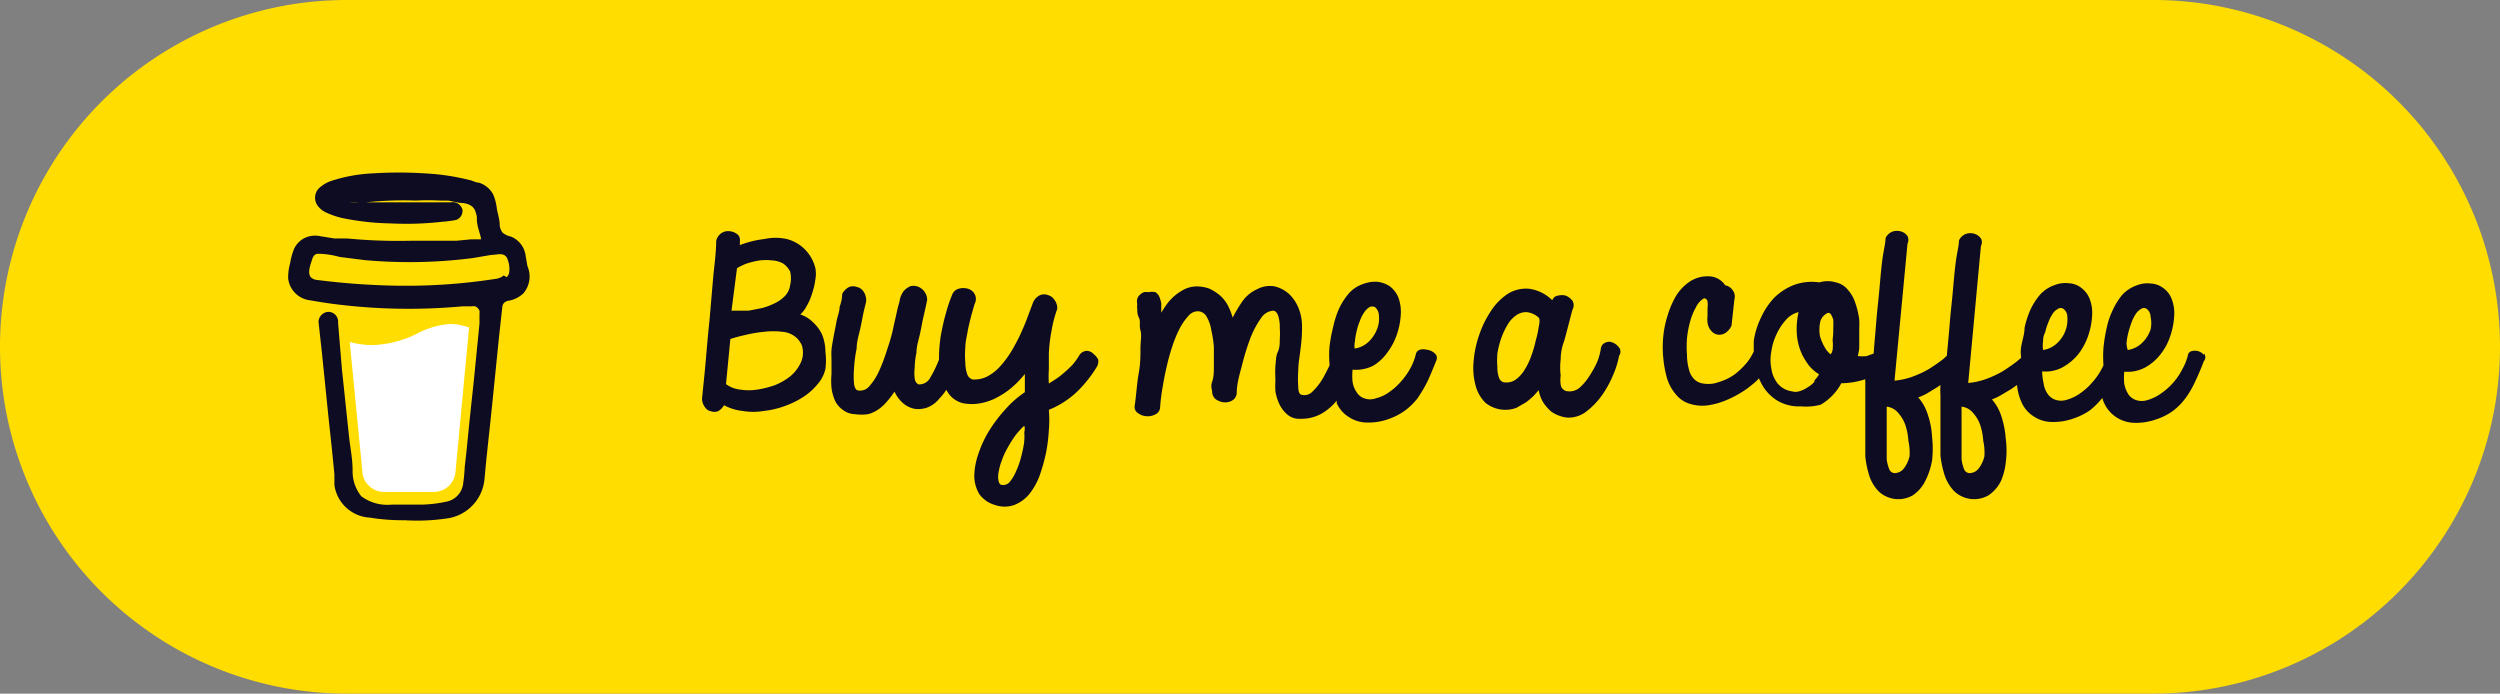 <svg xmlns="http://www.w3.org/2000/svg" viewBox="0 0 86.5 24"><rect x="0" y="0" width="86.5" height="24" fill="#808080" stroke="none"/><defs><style>.cls-1{fill:#fd0;}.cls-2{fill:#0d0c22;}.cls-3{fill:#fff;}.cls-4{fill:#0d0c23;fill-rule:evenodd;}</style></defs><title>buymeacoffee</title><g id="Layer_2" data-name="Layer 2"><g id="Layer_1-2" data-name="Layer 1"><path class="cls-1" d="M0,12A12,12,0,0,1,12,0H74.5a12,12,0,0,1,0,24H12A12,12,0,0,1,0,12Z"/><path class="cls-2" d="M17.42,8.79h0Z"/><path class="cls-2" d="M17.54,9.65h0Z"/><path class="cls-2" d="M17.43,8.79h0Z"/><path class="cls-2" d="M17.42,8.79Z"/><path class="cls-2" d="M17.54,9.65h0Z"/><path class="cls-2" d="M17.45,8.81h0Z"/><path class="cls-2" d="M14,17.13l0,0h0Z"/><path class="cls-2" d="M16,16.74s0,0,0,0h0Z"/><path class="cls-2" d="M15.81,17.13l0,0h0Z"/><path class="cls-2" d="M12.64,17.22h0Z"/><path class="cls-2" d="M12.33,16.92s0,0,0,0,0,0,0,0Z"/><path class="cls-3" d="M14.44,11.54a3.73,3.73,0,0,1-1.56.4,2.94,2.94,0,0,1-.78-.11l.44,4.5a.7.7,0,0,0,.24.49.73.73,0,0,0,.51.2l.82,0,.9,0a.75.75,0,0,0,.75-.69l.47-5a2.08,2.08,0,0,0-.66-.12A2.79,2.79,0,0,0,14.44,11.54Z"/><path class="cls-2" d="M10.74,9.62h0Z"/><path class="cls-2" d="M18.25,9.21l-.06-.34a.83.83,0,0,0-.5-.68.76.76,0,0,1-.29-.13.46.46,0,0,1-.11-.28c0-.19-.07-.38-.1-.57a1.69,1.69,0,0,0-.13-.49.85.85,0,0,0-.49-.4c-.11,0-.21-.07-.32-.09A7.93,7.93,0,0,0,14.72,6a14.25,14.25,0,0,0-1.85,0,5.41,5.41,0,0,0-1.38.25,1.2,1.2,0,0,0-.44.25.47.47,0,0,0-.09.57.73.73,0,0,0,.34.29,2.73,2.73,0,0,0,.57.19,9,9,0,0,0,1.64.18,11,11,0,0,0,1.82-.06,3.47,3.47,0,0,0,.45-.06A.33.33,0,0,0,16,7.25.35.35,0,0,0,15.6,7h-.1l-.19,0-.4,0c-.3,0-.59,0-.89,0s-.59,0-.88,0l-.4,0-.18,0h-.12A2.2,2.2,0,0,1,12.07,7l0,0v0s0,0,0,0l0,0h0l.31,0,.1,0h0l.19,0a12.31,12.31,0,0,1,1.72-.06,7.86,7.86,0,0,1,.83,0l.17,0h.12l.4.08c.19,0,.44.05.53.27a1.66,1.66,0,0,1,.06.21l0,.09h0c0,.21.09.43.14.64v0l0,.05,0,0,0,0h-.06l-.27,0-.52.05c-.35,0-.7,0-1.05,0h-.53A18.7,18.7,0,0,1,12,8.25l-.23,0h-.06l-.15,0-.49-.08a.84.84,0,0,0-.56.08.8.8,0,0,0-.33.35,2.19,2.19,0,0,0-.14.5,1.88,1.88,0,0,0-.07.53.86.86,0,0,0,.69.75c.36.06.71.12,1.07.16a20.22,20.22,0,0,0,4.26.06l.34,0a.21.21,0,0,1,.11,0,.24.24,0,0,1,.09.06.35.35,0,0,1,.06.09.34.34,0,0,1,0,.1l0,.35-.21,2.11c-.08.74-.16,1.48-.23,2.22l-.07.62a6.2,6.2,0,0,1-.06.62.72.72,0,0,1-.59.59,4.32,4.32,0,0,1-.88.1h-1a1.51,1.51,0,0,1-1.05-.29,1.38,1.38,0,0,1-.3-.9c0-.41-.09-.82-.13-1.23l-.24-2.27L11.7,11.2v-.07a.34.34,0,0,0-.34-.34.36.36,0,0,0-.34.34l.12,1.09.23,2.26c.07.64.14,1.29.2,1.93,0,.12,0,.25,0,.37a1.31,1.31,0,0,0,1.23,1.13A7,7,0,0,0,14,18a7,7,0,0,0,1.45-.06,1.51,1.51,0,0,0,1.31-1.33l.06-.63c.07-.69.15-1.39.22-2.09l.23-2.27.11-1a.25.25,0,0,1,.06-.14.33.33,0,0,1,.13-.07,1,1,0,0,0,.54-.26A.9.9,0,0,0,18.25,9.21Zm-7.57.22s0,0,0,0A.1.1,0,0,1,10.68,9.43Zm0,.15v0Zm0,0s0,0,0,0Zm0,0Zm6.75-.05a.54.54,0,0,1-.29.12,20.23,20.23,0,0,1-3.65.23A25.13,25.13,0,0,1,11,9.69a.39.39,0,0,1-.24-.09c-.11-.12-.05-.35,0-.5s.07-.3.23-.32a2.85,2.85,0,0,1,.76.11l.87.11a17.22,17.22,0,0,0,3.73-.07L17,8.82c.2,0,.42-.1.54.1a.93.93,0,0,1,.08.49.28.28,0,0,1-.09.18Z"/><path class="cls-4" d="M27.68,12.6a1.33,1.33,0,0,1-.35.43,2.09,2.09,0,0,1-.53.3,3.29,3.29,0,0,1-.6.15,1.93,1.93,0,0,1-.59,0,1,1,0,0,1-.49-.19l.15-1.56a5.27,5.27,0,0,1,.52-.14,4.64,4.64,0,0,1,.65-.11,2.64,2.64,0,0,1,.63,0,.84.84,0,0,1,.47.19.65.65,0,0,1,.15.18.46.46,0,0,1,.08.21A.82.82,0,0,1,27.68,12.6ZM25.5,9.28a2,2,0,0,1,.36-.17,3,3,0,0,1,.43-.1,2.06,2.06,0,0,1,.43,0,.89.89,0,0,1,.38.11.73.73,0,0,1,.24.28,1,1,0,0,1,0,.46.68.68,0,0,1-.18.38,1.16,1.16,0,0,1-.35.25,2.2,2.2,0,0,1-.45.17l-.46.09-.37,0h-.22Zm2.95,2.31a1.31,1.31,0,0,0-.31-.43,1.11,1.11,0,0,0-.45-.28,1,1,0,0,0,.22-.29,2,2,0,0,0,.19-.44,2.47,2.47,0,0,0,.11-.47,1.07,1.07,0,0,0,0-.41,1.39,1.39,0,0,0-.39-.67,1.36,1.36,0,0,0-.6-.33,1.78,1.78,0,0,0-.77,0,3.41,3.41,0,0,0-.85.21V8.36a.19.19,0,0,0,0-.08.23.23,0,0,0-.11-.19A.5.5,0,0,0,25.24,8a.42.42,0,0,0-.27.06.43.43,0,0,0-.19.28c0,.42-.07.87-.11,1.33l-.12,1.4c-.05.47-.09.93-.13,1.4s-.09.91-.13,1.33a.51.51,0,0,0,.11.3.3.3,0,0,0,.2.13.36.36,0,0,0,.24,0,.53.53,0,0,0,.21-.21,1.76,1.76,0,0,0,.65.2,2.17,2.17,0,0,0,.72,0,3.1,3.1,0,0,0,.73-.17,3,3,0,0,0,.65-.32,2.1,2.1,0,0,0,.49-.44,1.17,1.17,0,0,0,.27-.53,2.27,2.27,0,0,0,0-.58A1.66,1.66,0,0,0,28.45,11.59Z"/><path class="cls-4" d="M35.43,15.35a5,5,0,0,1-.11.5,2.87,2.87,0,0,1-.17.47,1.41,1.41,0,0,1-.21.35.29.29,0,0,1-.26.11c-.07,0-.11-.05-.13-.14a.7.7,0,0,1,0-.29,1.94,1.94,0,0,1,.11-.41,2.48,2.48,0,0,1,.2-.44,3.87,3.87,0,0,1,.27-.43,2.56,2.56,0,0,1,.31-.34.37.37,0,0,1,0,.22A2.07,2.07,0,0,1,35.43,15.35Zm2.42-3.09a.35.35,0,0,0-.23-.12.32.32,0,0,0-.28.16,2.29,2.29,0,0,1-.24.33,4,4,0,0,1-.3.28,2.47,2.47,0,0,1-.29.22l-.22.14a3.91,3.91,0,0,1,0-.49c0-.18,0-.36,0-.54a5.33,5.33,0,0,1,.09-.78,4.37,4.37,0,0,1,.2-.77.47.47,0,0,0-.1-.32.38.38,0,0,0-.22-.16.37.37,0,0,0-.27,0,.51.51,0,0,0-.24.24l-.2.53c-.07.2-.16.4-.25.6a6.45,6.45,0,0,1-.31.58,3.38,3.38,0,0,1-.38.51,1.62,1.62,0,0,1-.44.35,1,1,0,0,1-.52.11.29.29,0,0,1-.19-.2,1.33,1.33,0,0,1-.06-.39,3,3,0,0,1,0-.51c0-.19.05-.38.08-.56s.08-.36.12-.53l.12-.42a.36.36,0,0,0,0-.35.38.38,0,0,0-.23-.18.58.58,0,0,0-.32,0,.34.34,0,0,0-.23.22,5.1,5.1,0,0,0-.22.66c-.07.24-.12.49-.17.75a5.09,5.09,0,0,0-.06.77v.05a4,4,0,0,1-.3.62.43.43,0,0,1-.41.24.25.25,0,0,1-.13-.2,1.51,1.51,0,0,1,0-.39q0-.23.06-.51c0-.2.06-.39.11-.6s.08-.42.13-.63.09-.4.13-.59A.49.49,0,0,0,31.9,10a.45.45,0,0,0-.39-.1.62.62,0,0,0-.25.18.83.83,0,0,0-.13.3c0,.06-.05.18-.09.37s-.09.39-.14.63-.13.5-.22.76a5.84,5.84,0,0,1-.27.71,2,2,0,0,1-.33.51.4.4,0,0,1-.38.15c-.08,0-.13-.09-.15-.23a3,3,0,0,1,0-.53,4.68,4.68,0,0,1,.09-.69c0-.25.08-.48.13-.71s.08-.42.12-.59.07-.28.08-.34a.54.54,0,0,0-.09-.33.36.36,0,0,0-.23-.16.38.38,0,0,0-.27,0,.55.55,0,0,0-.24.24q0,.2-.09.45c0,.17-.08.34-.11.52s-.07.35-.1.52-.06.32-.07.45,0,.22,0,.37,0,.3,0,.46a2.59,2.59,0,0,0,0,.48,1.59,1.59,0,0,0,.12.44.84.84,0,0,0,.27.32.71.71,0,0,0,.42.15,1.61,1.61,0,0,0,.46,0,1.19,1.19,0,0,0,.36-.17,1.5,1.5,0,0,0,.29-.27,3,3,0,0,0,.26-.34,1.17,1.17,0,0,0,.32.42.84.84,0,0,0,.41.18.92.92,0,0,0,.43-.06,1,1,0,0,0,.4-.31,1.73,1.73,0,0,0,.23-.29l.09.14a.89.89,0,0,0,.48.32,1.67,1.67,0,0,0,.63,0,2,2,0,0,0,.58-.21,2.68,2.68,0,0,0,.52-.36,3.45,3.45,0,0,0,.42-.44c0,.11,0,.21,0,.31v.32a3.45,3.45,0,0,0-.68.6,5,5,0,0,0-.56.74,3.83,3.83,0,0,0-.37.8,2.46,2.46,0,0,0-.14.76,1.25,1.25,0,0,0,.17.62,1,1,0,0,0,.54.38,1,1,0,0,0,.68,0,1.29,1.29,0,0,0,.51-.37,2.32,2.32,0,0,0,.36-.64,6.39,6.39,0,0,0,.22-.78,5.64,5.64,0,0,0,.1-.8,4.07,4.07,0,0,0,0-.7,3.09,3.09,0,0,0,1-.65,4.41,4.41,0,0,0,.65-.82.39.39,0,0,0,.06-.26A.5.5,0,0,0,37.85,12.26Z"/><path class="cls-4" d="M46.88,11.81a2.33,2.33,0,0,1,.06-.35,2,2,0,0,1,.11-.35,1.2,1.2,0,0,1,.15-.3.62.62,0,0,1,.18-.18.21.21,0,0,1,.2,0,.39.39,0,0,1,.13.28,1,1,0,0,1-.05.44,1.22,1.22,0,0,1-.27.44.9.9,0,0,1-.52.27A.79.79,0,0,1,46.88,11.81Zm2.48.29a.45.45,0,0,0-.23,0,.2.2,0,0,0-.14.15,2,2,0,0,1-.18.47,2.26,2.26,0,0,1-.31.45,2.13,2.13,0,0,1-.41.38,1.33,1.33,0,0,1-.48.23.59.59,0,0,1-.41,0,.49.49,0,0,1-.26-.21.86.86,0,0,1-.14-.35,2,2,0,0,1,0-.43,1.31,1.31,0,0,0,.72-.14A1.61,1.61,0,0,0,48,12.2a2.24,2.24,0,0,0,.34-.65,2.6,2.6,0,0,0,.13-.72,1.42,1.42,0,0,0-.1-.57.94.94,0,0,0-.29-.36,1,1,0,0,0-.42-.15,1.15,1.15,0,0,0-.48.07,1.16,1.16,0,0,0-.5.32,2.33,2.33,0,0,0-.34.52,3.2,3.2,0,0,0-.21.64A5.5,5.5,0,0,0,46,12a3.86,3.86,0,0,0,0,.58l0,.07c-.08.16-.16.33-.26.49a2,2,0,0,1-.33.41.38.38,0,0,1-.37.11c-.07,0-.12-.11-.12-.26a4.22,4.22,0,0,1,0-.59c0-.23.05-.48.08-.75a5.27,5.27,0,0,0,.05-.78,1.67,1.67,0,0,0-.12-.62,1.41,1.41,0,0,0-.33-.49,1.16,1.16,0,0,0-.49-.26.93.93,0,0,0-.6.09,1.28,1.28,0,0,0-.52.42,5.36,5.36,0,0,0-.34.57,2.26,2.26,0,0,0-.17-.43,1.27,1.27,0,0,0-.27-.34,1.69,1.69,0,0,0-.36-.23,1.26,1.26,0,0,0-.43-.08A1,1,0,0,0,41,10a1.85,1.85,0,0,0-.33.21,1.9,1.9,0,0,0-.28.29c-.08.11-.15.22-.21.32,0-.12,0-.23,0-.32a1.15,1.15,0,0,0-.07-.24.37.37,0,0,0-.13-.15.55.55,0,0,0-.24,0,.41.41,0,0,0-.16,0,.42.42,0,0,0-.14.09.28.28,0,0,0-.09.14.35.35,0,0,0,0,.18.72.72,0,0,0,0,.19c0,.08,0,.17.06.29s0,.26.05.43,0,.38,0,.62,0,.53-.06.86-.08.71-.14,1.14a.24.24,0,0,0,.11.24.52.52,0,0,0,.29.11.54.54,0,0,0,.31-.06.28.28,0,0,0,.17-.25,6.57,6.57,0,0,1,.09-.71q.06-.37.15-.75a7.15,7.15,0,0,1,.2-.7,4.19,4.19,0,0,1,.25-.59,2.07,2.07,0,0,1,.29-.41.43.43,0,0,1,.32-.16.35.35,0,0,1,.31.19,1.3,1.3,0,0,1,.16.46A4.09,4.09,0,0,1,42,12c0,.22,0,.44,0,.65s0,.39-.06.56,0,.27,0,.34a.34.34,0,0,0,.12.26.61.61,0,0,0,.28.11.49.49,0,0,0,.29-.06.32.32,0,0,0,.16-.25c0-.34.11-.69.19-1a8.55,8.55,0,0,1,.29-.93,3.2,3.2,0,0,1,.36-.67.55.55,0,0,1,.42-.26c.07,0,.13.06.17.16a1.23,1.23,0,0,1,.06.43,2.93,2.93,0,0,1,0,.41c0,.14,0,.28-.07.43s-.06.31-.08.46a3.91,3.91,0,0,0,0,.49,3.44,3.44,0,0,0,0,.42,1.73,1.73,0,0,0,.14.44,1.09,1.09,0,0,0,.28.36.63.63,0,0,0,.44.14,1.42,1.42,0,0,0,.72-.17,1.84,1.84,0,0,0,.54-.46l0,0,0,.09a1.1,1.1,0,0,0,.42.48,1.16,1.16,0,0,0,.62.19,2.06,2.06,0,0,0,.78-.13,2.2,2.2,0,0,0,.55-.29,2.32,2.32,0,0,0,.42-.41,5,5,0,0,0,.34-.57c.1-.21.2-.46.31-.73a.23.23,0,0,0,0-.21A.47.47,0,0,0,49.36,12.1Z"/><path class="cls-4" d="M53.24,11.31a3.21,3.21,0,0,1-.1.46,3.75,3.75,0,0,1-.15.52,2.22,2.22,0,0,1-.23.49,1.18,1.18,0,0,1-.31.35.56.56,0,0,1-.4.1.23.23,0,0,1-.18-.15,1,1,0,0,1-.06-.37,2.82,2.82,0,0,1,0-.48,3,3,0,0,1,.13-.52,2.52,2.52,0,0,1,.22-.47,1,1,0,0,1,.3-.33.59.59,0,0,1,.36-.11.73.73,0,0,1,.43.2C53.28,11.06,53.27,11.17,53.24,11.31Zm2.55.54a.27.27,0,0,0-.23,0,.25.25,0,0,0-.17.21,2.11,2.11,0,0,1-.13.47A3.54,3.54,0,0,1,55,13a1.9,1.9,0,0,1-.33.4.54.54,0,0,1-.41.14.27.27,0,0,1-.25-.18A1,1,0,0,1,54,13a2.36,2.36,0,0,1,0-.57q0-.32.12-.63c.06-.21.11-.41.16-.6s.09-.36.13-.49a.31.31,0,0,0,0-.3.58.58,0,0,0-.23-.18.54.54,0,0,0-.28,0,.23.23,0,0,0-.19.16,1.4,1.4,0,0,0-.81-.4,1.2,1.2,0,0,0-.72.17,2,2,0,0,0-.58.58,3.5,3.5,0,0,0-.41.82,3.62,3.62,0,0,0-.2.91,2.36,2.36,0,0,0,.06.85,1.31,1.31,0,0,0,.35.62,1.1,1.1,0,0,0,1.07.17l.33-.19a3,3,0,0,0,.26-.22l.18-.2a1.21,1.21,0,0,0,.16.43,1.56,1.56,0,0,0,.26.3,1,1,0,0,0,.31.16.89.89,0,0,0,.31.06,1,1,0,0,0,.63-.23,2.58,2.58,0,0,0,.53-.56,3.64,3.64,0,0,0,.38-.7,3,3,0,0,0,.2-.65A.24.24,0,0,0,56,12,.46.46,0,0,0,55.79,11.85Z"/><path class="cls-4" d="M68.66,15.79a1.11,1.11,0,0,1-.19.41.41.41,0,0,1-.32.17.21.21,0,0,1-.19-.13,1.36,1.36,0,0,1-.09-.35c0-.14,0-.3,0-.48s0-.34,0-.52,0-.33,0-.47,0-.26,0-.35a.6.6,0,0,1,.4.22,1.22,1.22,0,0,1,.25.43,2.17,2.17,0,0,1,.1.53A1.87,1.87,0,0,1,68.66,15.79Zm-2.59,0a1.11,1.11,0,0,1-.19.41.41.41,0,0,1-.32.17.21.21,0,0,1-.19-.13,1.36,1.36,0,0,1-.09-.35c0-.14,0-.3,0-.48s0-.34,0-.52,0-.33,0-.47,0-.26,0-.35a.6.6,0,0,1,.4.22,1.22,1.22,0,0,1,.25.43,2.17,2.17,0,0,1,.1.53A1.87,1.87,0,0,1,66.07,15.79Zm-2.66-4a1.39,1.39,0,0,1,0,.3.34.34,0,0,1-.07.17.75.75,0,0,1-.19-.22,1.7,1.7,0,0,1-.18-.41,1.32,1.32,0,0,1,0-.44.45.45,0,0,1,.23-.34.1.1,0,0,1,.13,0,.69.69,0,0,1,.1.21,2.88,2.88,0,0,1,0,.33A2.16,2.16,0,0,1,63.41,11.74Zm-.63,1.42a1,1,0,0,1-.25.2,1,1,0,0,1-.28.13.44.44,0,0,1-.25,0,.78.78,0,0,1-.5-.28,1.07,1.07,0,0,1-.21-.5,1.57,1.57,0,0,1,0-.61,2,2,0,0,1,.19-.61,1.91,1.91,0,0,1,.33-.49.84.84,0,0,1,.42-.25,2.66,2.66,0,0,0-.06.75,2,2,0,0,0,.19.73,2.45,2.45,0,0,0,.24.38,1.37,1.37,0,0,0,.34.29A.89.89,0,0,1,62.78,13.16Zm7.91-1.35c0-.11,0-.23.07-.35a2,2,0,0,1,.11-.35,1.4,1.4,0,0,1,.15-.3.48.48,0,0,1,.18-.17.17.17,0,0,1,.2,0,.35.35,0,0,1,.13.27,1.11,1.11,0,0,1-.32.88.9.9,0,0,1-.52.27A1.11,1.11,0,0,1,70.69,11.81Zm2.89,0a2.33,2.33,0,0,1,.06-.35,3.58,3.58,0,0,1,.11-.35,1.4,1.4,0,0,1,.15-.3.56.56,0,0,1,.18-.17.17.17,0,0,1,.2,0,.35.35,0,0,1,.13.27,1,1,0,0,1,0,.44,1.14,1.14,0,0,1-.27.44.9.9,0,0,1-.52.27A.79.79,0,0,1,73.58,11.81Zm2.68.42a.49.49,0,0,0-.2-.13.45.45,0,0,0-.23,0,.17.17,0,0,0-.13.15,1.86,1.86,0,0,1-.19.47,2.21,2.21,0,0,1-.3.45,2.16,2.16,0,0,1-.42.38,1.54,1.54,0,0,1-.48.24.64.64,0,0,1-.41,0,.52.52,0,0,1-.26-.2,1,1,0,0,1-.14-.36,1.93,1.93,0,0,1,0-.42,1.28,1.28,0,0,0,.73-.15,1.68,1.68,0,0,0,.53-.46,2,2,0,0,0,.34-.65,2.6,2.6,0,0,0,.13-.72,1.34,1.34,0,0,0-.1-.56.81.81,0,0,0-.29-.36.76.76,0,0,0-.42-.15,1,1,0,0,0-.48.06,1.26,1.26,0,0,0-.5.32,2.3,2.3,0,0,0-.33.52,2.69,2.69,0,0,0-.22.64,5.65,5.65,0,0,0-.11.68,4.35,4.35,0,0,0,0,.61l-.06.12a2.26,2.26,0,0,1-.31.45,2.1,2.1,0,0,1-.41.38,1.54,1.54,0,0,1-.48.24.64.64,0,0,1-.41,0,.52.52,0,0,1-.26-.2.82.82,0,0,1-.14-.36,1.93,1.93,0,0,1-.05-.42,1.23,1.23,0,0,0,.72-.15,1.84,1.84,0,0,0,.54-.46,2.24,2.24,0,0,0,.34-.65,2.6,2.6,0,0,0,.13-.72,1.34,1.34,0,0,0-.1-.56.89.89,0,0,0-.29-.36.76.76,0,0,0-.42-.15,1,1,0,0,0-.48.06,1.2,1.2,0,0,0-.5.32,2.33,2.33,0,0,0-.34.52,3.2,3.2,0,0,0-.21.64c0,.23-.09.46-.12.68s0,.24,0,.36l-.14.12a6,6,0,0,1-.52.36,3.68,3.68,0,0,1-.57.26,2.38,2.38,0,0,1-.6.13l.44-4.74a.27.27,0,0,0,0-.26.44.44,0,0,0-.22-.16.48.48,0,0,0-.29,0,.43.43,0,0,0-.25.23c0,.18-.07.43-.11.74s-.07.65-.1,1-.08.75-.11,1.14-.07.77-.1,1.11v0l-.12.11a6,6,0,0,1-.52.36,3.68,3.68,0,0,1-.57.26,2.38,2.38,0,0,1-.6.13l.45-4.74a.3.3,0,0,0,0-.26.4.4,0,0,0-.22-.16.48.48,0,0,0-.29,0,.43.43,0,0,0-.25.23c0,.18-.07.43-.11.74s-.07.65-.1,1-.08.75-.11,1.14-.07.77-.09,1.11v0l-.24.09a1.37,1.37,0,0,1-.31,0,2,2,0,0,0,.05-.28l0-.33c0-.11,0-.23,0-.34a3,3,0,0,0,0-.31,2.82,2.82,0,0,0-.14-.59,1.24,1.24,0,0,0-.26-.45.73.73,0,0,0-.41-.25,1,1,0,0,0-.57,0,1.81,1.81,0,0,0-.88.09,2,2,0,0,0-.68.44,2.52,2.52,0,0,0-.46.69,2.71,2.71,0,0,0-.25.81c0,.12,0,.24,0,.36a1.84,1.84,0,0,1-.24.39,2.76,2.76,0,0,1-.39.38,1.69,1.69,0,0,1-.41.23,2.28,2.28,0,0,1-.35.11,1.09,1.09,0,0,1-.36,0,.54.54,0,0,1-.32-.16.69.69,0,0,1-.17-.32,1.89,1.89,0,0,1-.07-.5,3.92,3.92,0,0,1,0-.59,3.5,3.5,0,0,1,.11-.58,2.18,2.18,0,0,1,.2-.49.72.72,0,0,1,.28-.31.13.13,0,0,1,.12.11.83.83,0,0,1,0,.23q0,.12,0,.27a1,1,0,0,0,0,.23.53.53,0,0,0,.14.3.35.35,0,0,0,.23.12.39.39,0,0,0,.25-.06.6.6,0,0,0,.21-.25s0,0,0,0l.1-.91a.36.36,0,0,0-.06-.32.4.4,0,0,0-.26-.17.69.69,0,0,0-.57-.31,1.12,1.12,0,0,0-.72.23,1.63,1.63,0,0,0-.41.45,3.1,3.1,0,0,0-.28.64,3.56,3.56,0,0,0-.16.75,3.88,3.88,0,0,0,0,.76,3.78,3.78,0,0,0,.13.7,1.53,1.53,0,0,0,.3.55,1,1,0,0,0,.35.28,1.43,1.43,0,0,0,.85.09,2.45,2.45,0,0,0,.41-.11,3.41,3.41,0,0,0,.52-.24,3.16,3.16,0,0,0,.5-.34,1.79,1.79,0,0,0,.25-.23,2.1,2.1,0,0,0,.13.26,1.52,1.52,0,0,0,.52.52,1.47,1.47,0,0,0,.81.19A1.86,1.86,0,0,0,63,14a1.88,1.88,0,0,0,.71-.74,2.68,2.68,0,0,0,.83-.14.28.28,0,0,0,0,.09q0,.38,0,.51c0,.16,0,.35,0,.58s0,.47,0,.73,0,.51,0,.77a3.45,3.45,0,0,0,.15.7A1.45,1.45,0,0,0,65,17a1,1,0,0,0,1.18.14,1.29,1.29,0,0,0,.43-.49,2.54,2.54,0,0,0,.24-.72,3.66,3.66,0,0,0,0-.81,2.84,2.84,0,0,0-.15-.78,1.6,1.6,0,0,0-.33-.59,1.91,1.91,0,0,0,.31-.14l.36-.22.1-.07a2.88,2.88,0,0,0,0,.36c0,.16,0,.35,0,.58s0,.47,0,.73,0,.51,0,.77a3.45,3.45,0,0,0,.15.7,1.45,1.45,0,0,0,.33.54,1,1,0,0,0,1.18.14,1.29,1.29,0,0,0,.43-.49A2.26,2.26,0,0,0,69.4,16a3.15,3.15,0,0,0,0-.81,3.27,3.27,0,0,0-.15-.78,1.6,1.6,0,0,0-.33-.59,1.87,1.87,0,0,0,.3-.14l.37-.22.2-.14a1.82,1.82,0,0,0,.16.61,1.1,1.1,0,0,0,.42.48,1.14,1.14,0,0,0,.62.19,2.06,2.06,0,0,0,.78-.13,2.19,2.19,0,0,0,.55-.28,2.78,2.78,0,0,0,.42-.42l0,0a1.07,1.07,0,0,0,.07.19,1.16,1.16,0,0,0,.42.48,1.19,1.19,0,0,0,.62.19,2.06,2.06,0,0,0,.78-.13,2,2,0,0,0,.55-.28,2.09,2.09,0,0,0,.42-.42,3.07,3.07,0,0,0,.34-.57c.1-.21.21-.46.31-.73A.21.21,0,0,0,76.26,12.23Z"/></g></g></svg>
